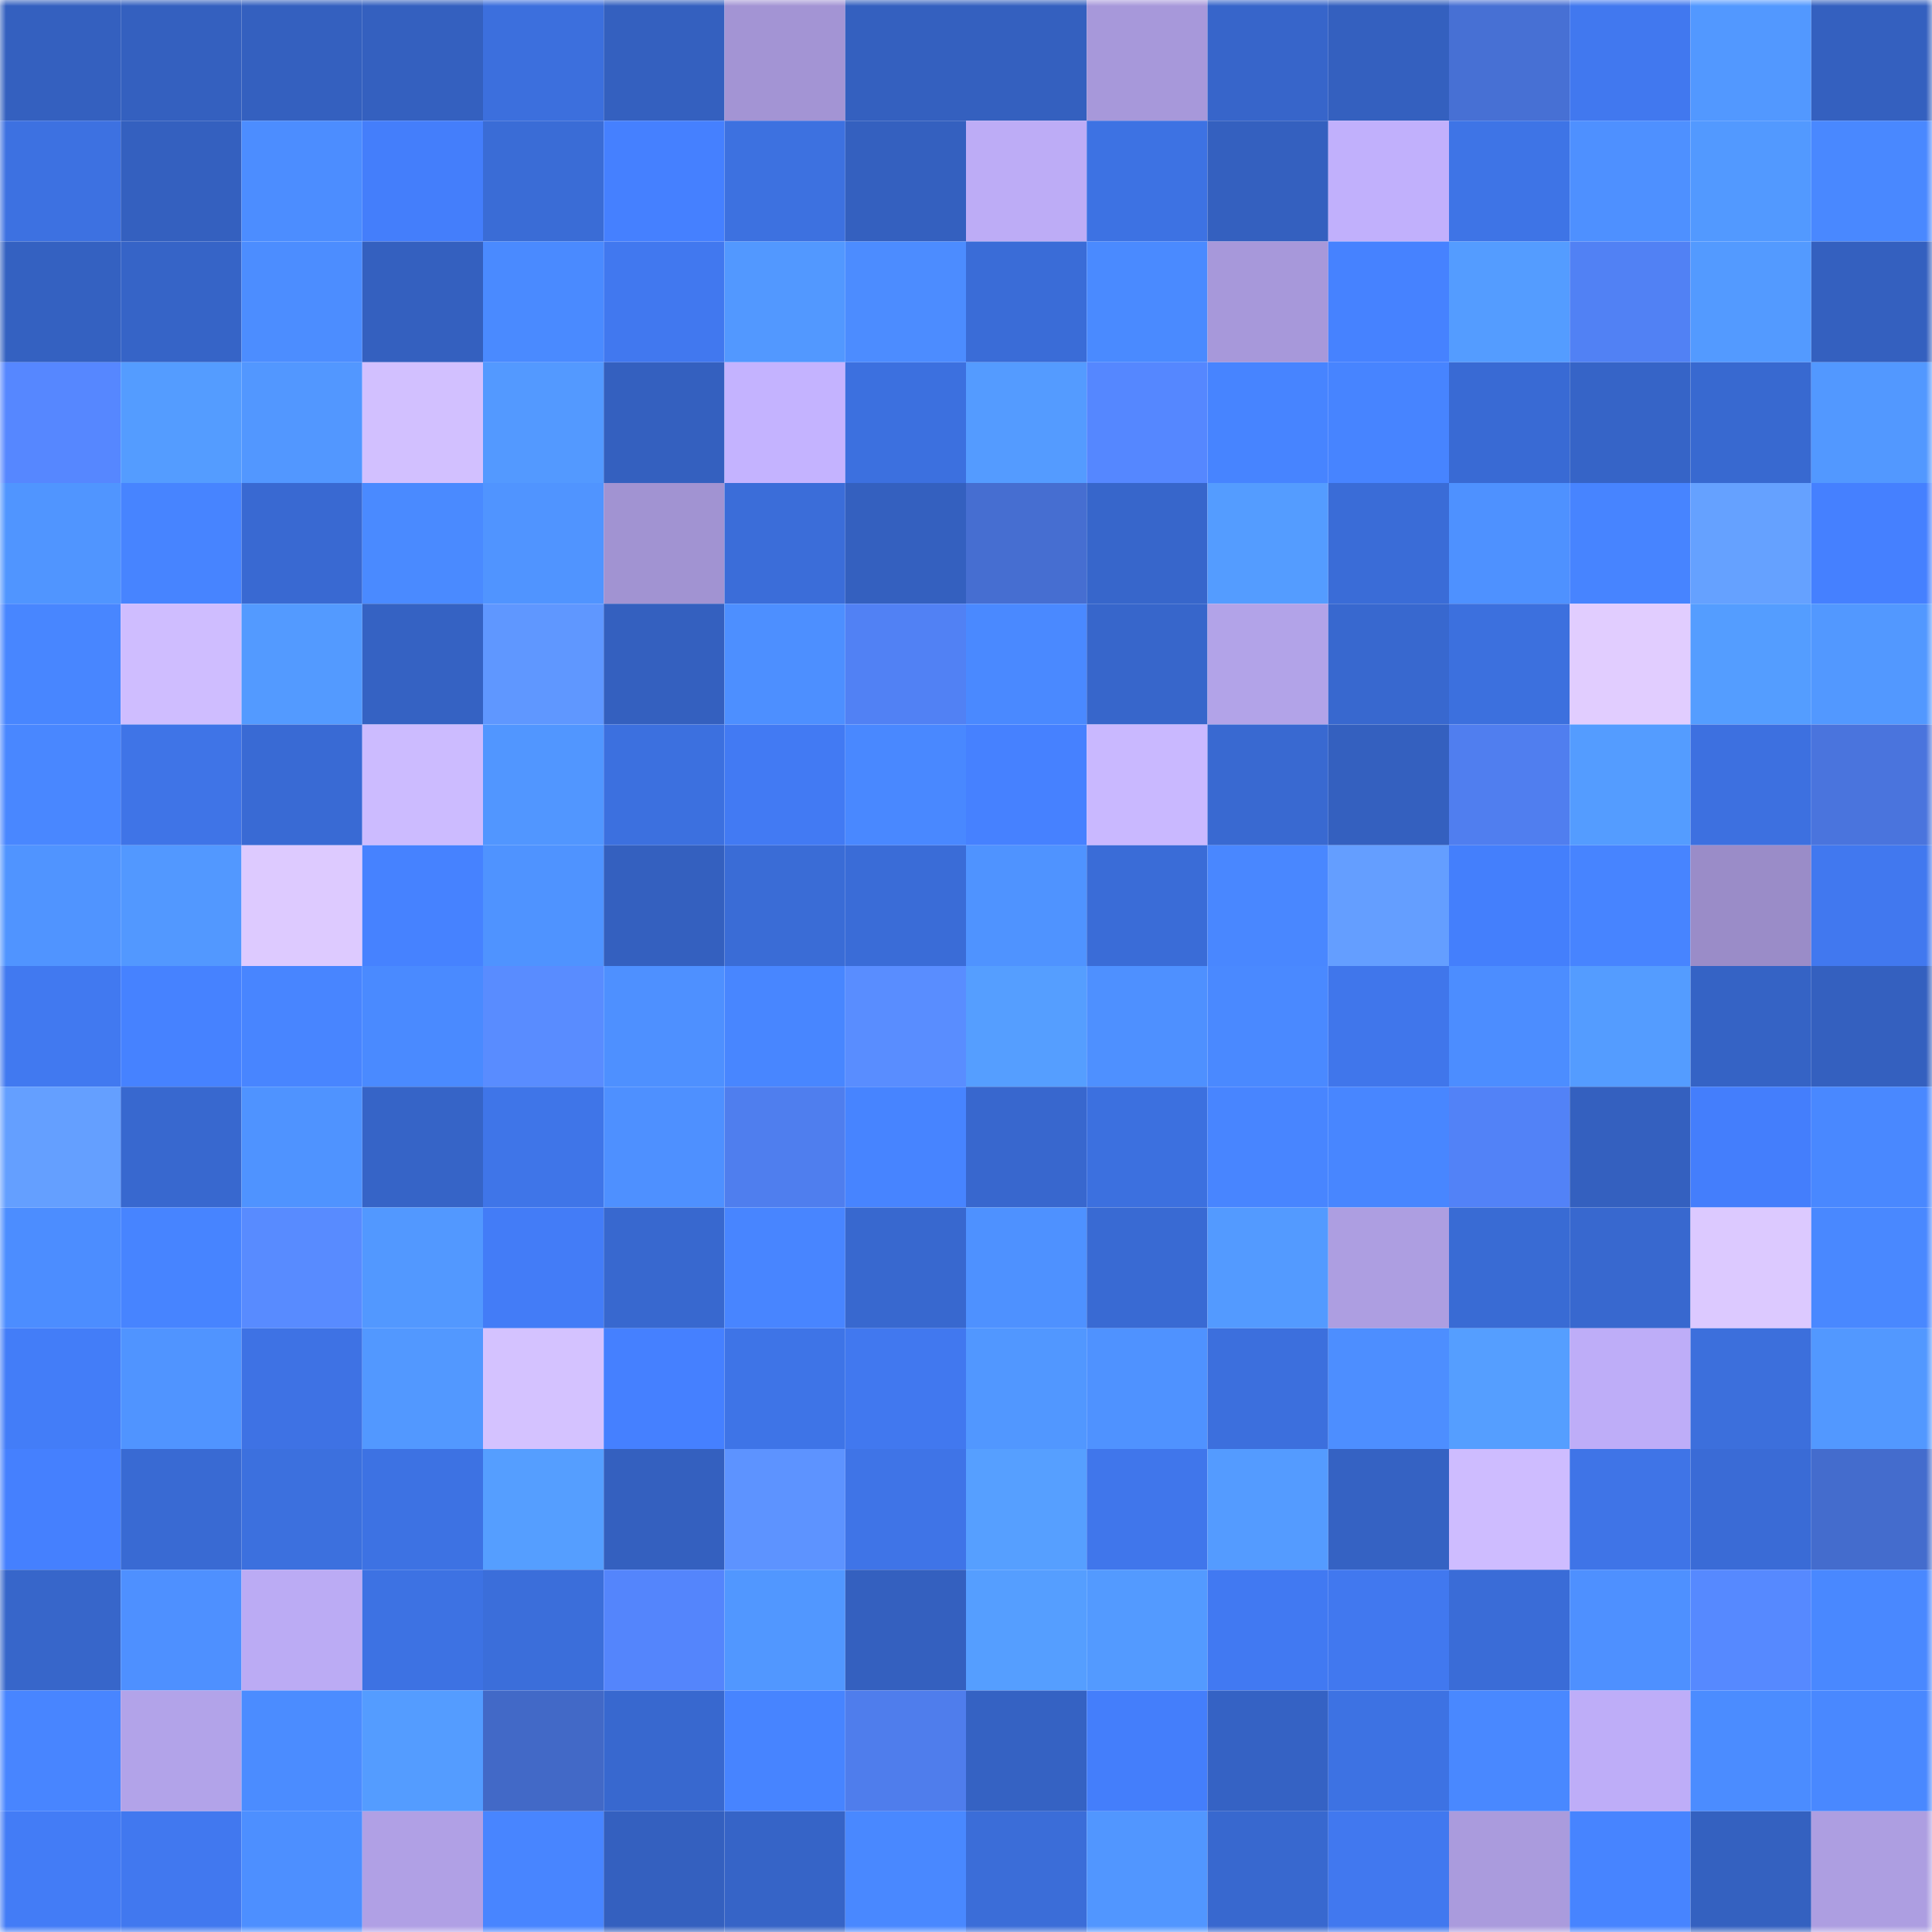 <svg viewBox="0 0 160 160" fill="none" role="img" xmlns="http://www.w3.org/2000/svg" width="240" height="240" name="basenames%2Cbobman.base.eth"><mask id="67304304" mask-type="alpha" maskUnits="userSpaceOnUse" x="0" y="0" width="160" height="160"><rect width="160" height="160" fill="#FFFFFF"></rect></mask><g mask="url(#67304304)"><rect x="0" y="0" width="10" height="10" fill="#3460bf"></rect><rect x="10" y="0" width="10" height="10" fill="#3460bf"></rect><rect x="20" y="0" width="10" height="10" fill="#3460bf"></rect><rect x="30" y="0" width="10" height="10" fill="#3460bf"></rect><rect x="40" y="0" width="10" height="10" fill="#3c6fdd"></rect><rect x="50" y="0" width="10" height="10" fill="#3460bf"></rect><rect x="60" y="0" width="10" height="10" fill="#a394d4"></rect><rect x="70" y="0" width="10" height="10" fill="#3460bf"></rect><rect x="80" y="0" width="10" height="10" fill="#3460bf"></rect><rect x="90" y="0" width="10" height="10" fill="#a798da"></rect><rect x="100" y="0" width="10" height="10" fill="#3765ca"></rect><rect x="110" y="0" width="10" height="10" fill="#3460bf"></rect><rect x="120" y="0" width="10" height="10" fill="#4770d4"></rect><rect x="130" y="0" width="10" height="10" fill="#4178ef"></rect><rect x="140" y="0" width="10" height="10" fill="#5298ff"></rect><rect x="150" y="0" width="10" height="10" fill="#3460bf"></rect><rect x="0" y="10" width="10" height="10" fill="#3d71e1"></rect><rect x="10" y="10" width="10" height="10" fill="#3460bf"></rect><rect x="20" y="10" width="10" height="10" fill="#4c8dff"></rect><rect x="30" y="10" width="10" height="10" fill="#447efb"></rect><rect x="40" y="10" width="10" height="10" fill="#3a6cd6"></rect><rect x="50" y="10" width="10" height="10" fill="#4580ff"></rect><rect x="60" y="10" width="10" height="10" fill="#3d71e0"></rect><rect x="70" y="10" width="10" height="10" fill="#3460bf"></rect><rect x="80" y="10" width="10" height="10" fill="#bdacf6"></rect><rect x="90" y="10" width="10" height="10" fill="#3d72e3"></rect><rect x="100" y="10" width="10" height="10" fill="#3460bf"></rect><rect x="110" y="10" width="10" height="10" fill="#c1b0fc"></rect><rect x="120" y="10" width="10" height="10" fill="#3e74e6"></rect><rect x="130" y="10" width="10" height="10" fill="#4e90ff"></rect><rect x="140" y="10" width="10" height="10" fill="#5299ff"></rect><rect x="150" y="10" width="10" height="10" fill="#4988ff"></rect><rect x="0" y="20" width="10" height="10" fill="#3461c1"></rect><rect x="10" y="20" width="10" height="10" fill="#3664c7"></rect><rect x="20" y="20" width="10" height="10" fill="#4c8dff"></rect><rect x="30" y="20" width="10" height="10" fill="#3460bf"></rect><rect x="40" y="20" width="10" height="10" fill="#4a8aff"></rect><rect x="50" y="20" width="10" height="10" fill="#4178ef"></rect><rect x="60" y="20" width="10" height="10" fill="#5298ff"></rect><rect x="70" y="20" width="10" height="10" fill="#4c8cff"></rect><rect x="80" y="20" width="10" height="10" fill="#3a6cd7"></rect><rect x="90" y="20" width="10" height="10" fill="#4a8aff"></rect><rect x="100" y="20" width="10" height="10" fill="#a798da"></rect><rect x="110" y="20" width="10" height="10" fill="#4682ff"></rect><rect x="120" y="20" width="10" height="10" fill="#549cff"></rect><rect x="130" y="20" width="10" height="10" fill="#5181f4"></rect><rect x="140" y="20" width="10" height="10" fill="#539aff"></rect><rect x="150" y="20" width="10" height="10" fill="#3460bf"></rect><rect x="0" y="30" width="10" height="10" fill="#5687ff"></rect><rect x="10" y="30" width="10" height="10" fill="#549cff"></rect><rect x="20" y="30" width="10" height="10" fill="#5297ff"></rect><rect x="30" y="30" width="10" height="10" fill="#d2c0ff"></rect><rect x="40" y="30" width="10" height="10" fill="#5399ff"></rect><rect x="50" y="30" width="10" height="10" fill="#3460bf"></rect><rect x="60" y="30" width="10" height="10" fill="#c4b3ff"></rect><rect x="70" y="30" width="10" height="10" fill="#3c70df"></rect><rect x="80" y="30" width="10" height="10" fill="#549bff"></rect><rect x="90" y="30" width="10" height="10" fill="#5587ff"></rect><rect x="100" y="30" width="10" height="10" fill="#4784ff"></rect><rect x="110" y="30" width="10" height="10" fill="#4784ff"></rect><rect x="120" y="30" width="10" height="10" fill="#396ad4"></rect><rect x="130" y="30" width="10" height="10" fill="#3664c7"></rect><rect x="140" y="30" width="10" height="10" fill="#3869d0"></rect><rect x="150" y="30" width="10" height="10" fill="#5298ff"></rect><rect x="0" y="40" width="10" height="10" fill="#5095ff"></rect><rect x="10" y="40" width="10" height="10" fill="#4784ff"></rect><rect x="20" y="40" width="10" height="10" fill="#3969d2"></rect><rect x="30" y="40" width="10" height="10" fill="#4a8aff"></rect><rect x="40" y="40" width="10" height="10" fill="#5094ff"></rect><rect x="50" y="40" width="10" height="10" fill="#a193d2"></rect><rect x="60" y="40" width="10" height="10" fill="#3b6dd9"></rect><rect x="70" y="40" width="10" height="10" fill="#3460bf"></rect><rect x="80" y="40" width="10" height="10" fill="#466ed1"></rect><rect x="90" y="40" width="10" height="10" fill="#3766cb"></rect><rect x="100" y="40" width="10" height="10" fill="#549cff"></rect><rect x="110" y="40" width="10" height="10" fill="#3a6cd7"></rect><rect x="120" y="40" width="10" height="10" fill="#4e91ff"></rect><rect x="130" y="40" width="10" height="10" fill="#4784ff"></rect><rect x="140" y="40" width="10" height="10" fill="#65a1ff"></rect><rect x="150" y="40" width="10" height="10" fill="#4580ff"></rect><rect x="0" y="50" width="10" height="10" fill="#4886ff"></rect><rect x="10" y="50" width="10" height="10" fill="#cfbdff"></rect><rect x="20" y="50" width="10" height="10" fill="#539aff"></rect><rect x="30" y="50" width="10" height="10" fill="#3562c3"></rect><rect x="40" y="50" width="10" height="10" fill="#5f97ff"></rect><rect x="50" y="50" width="10" height="10" fill="#3460bf"></rect><rect x="60" y="50" width="10" height="10" fill="#4d8fff"></rect><rect x="70" y="50" width="10" height="10" fill="#5181f4"></rect><rect x="80" y="50" width="10" height="10" fill="#4a89ff"></rect><rect x="90" y="50" width="10" height="10" fill="#3766cb"></rect><rect x="100" y="50" width="10" height="10" fill="#b2a3e8"></rect><rect x="110" y="50" width="10" height="10" fill="#3868cf"></rect><rect x="120" y="50" width="10" height="10" fill="#3c70de"></rect><rect x="130" y="50" width="10" height="10" fill="#e1cdff"></rect><rect x="140" y="50" width="10" height="10" fill="#549dff"></rect><rect x="150" y="50" width="10" height="10" fill="#5298ff"></rect><rect x="0" y="60" width="10" height="10" fill="#4987ff"></rect><rect x="10" y="60" width="10" height="10" fill="#3f74e7"></rect><rect x="20" y="60" width="10" height="10" fill="#396ad4"></rect><rect x="30" y="60" width="10" height="10" fill="#ccbbff"></rect><rect x="40" y="60" width="10" height="10" fill="#5196ff"></rect><rect x="50" y="60" width="10" height="10" fill="#3c70df"></rect><rect x="60" y="60" width="10" height="10" fill="#427af3"></rect><rect x="70" y="60" width="10" height="10" fill="#4988ff"></rect><rect x="80" y="60" width="10" height="10" fill="#4681ff"></rect><rect x="90" y="60" width="10" height="10" fill="#c9b8ff"></rect><rect x="100" y="60" width="10" height="10" fill="#3969d1"></rect><rect x="110" y="60" width="10" height="10" fill="#3460bf"></rect><rect x="120" y="60" width="10" height="10" fill="#507eef"></rect><rect x="130" y="60" width="10" height="10" fill="#549cff"></rect><rect x="140" y="60" width="10" height="10" fill="#3d70e0"></rect><rect x="150" y="60" width="10" height="10" fill="#4a74dd"></rect><rect x="0" y="70" width="10" height="10" fill="#5094ff"></rect><rect x="10" y="70" width="10" height="10" fill="#5298ff"></rect><rect x="20" y="70" width="10" height="10" fill="#ddcaff"></rect><rect x="30" y="70" width="10" height="10" fill="#4682ff"></rect><rect x="40" y="70" width="10" height="10" fill="#4f93ff"></rect><rect x="50" y="70" width="10" height="10" fill="#3460bf"></rect><rect x="60" y="70" width="10" height="10" fill="#3a6cd6"></rect><rect x="70" y="70" width="10" height="10" fill="#3a6cd7"></rect><rect x="80" y="70" width="10" height="10" fill="#4f93ff"></rect><rect x="90" y="70" width="10" height="10" fill="#3a6cd7"></rect><rect x="100" y="70" width="10" height="10" fill="#4987ff"></rect><rect x="110" y="70" width="10" height="10" fill="#649eff"></rect><rect x="120" y="70" width="10" height="10" fill="#447ffc"></rect><rect x="130" y="70" width="10" height="10" fill="#4784ff"></rect><rect x="140" y="70" width="10" height="10" fill="#9a8cc8"></rect><rect x="150" y="70" width="10" height="10" fill="#4178ef"></rect><rect x="0" y="80" width="10" height="10" fill="#4179f0"></rect><rect x="10" y="80" width="10" height="10" fill="#4682ff"></rect><rect x="20" y="80" width="10" height="10" fill="#4885ff"></rect><rect x="30" y="80" width="10" height="10" fill="#4a8aff"></rect><rect x="40" y="80" width="10" height="10" fill="#598cff"></rect><rect x="50" y="80" width="10" height="10" fill="#4e90ff"></rect><rect x="60" y="80" width="10" height="10" fill="#4886ff"></rect><rect x="70" y="80" width="10" height="10" fill="#598dff"></rect><rect x="80" y="80" width="10" height="10" fill="#559eff"></rect><rect x="90" y="80" width="10" height="10" fill="#4e90ff"></rect><rect x="100" y="80" width="10" height="10" fill="#4a89ff"></rect><rect x="110" y="80" width="10" height="10" fill="#4076eb"></rect><rect x="120" y="80" width="10" height="10" fill="#4c8dff"></rect><rect x="130" y="80" width="10" height="10" fill="#549cff"></rect><rect x="140" y="80" width="10" height="10" fill="#3563c5"></rect><rect x="150" y="80" width="10" height="10" fill="#3460bf"></rect><rect x="0" y="90" width="10" height="10" fill="#649fff"></rect><rect x="10" y="90" width="10" height="10" fill="#3868cf"></rect><rect x="20" y="90" width="10" height="10" fill="#4f93ff"></rect><rect x="30" y="90" width="10" height="10" fill="#3664c7"></rect><rect x="40" y="90" width="10" height="10" fill="#3f75e8"></rect><rect x="50" y="90" width="10" height="10" fill="#4e90ff"></rect><rect x="60" y="90" width="10" height="10" fill="#4f7eee"></rect><rect x="70" y="90" width="10" height="10" fill="#4784ff"></rect><rect x="80" y="90" width="10" height="10" fill="#3867ce"></rect><rect x="90" y="90" width="10" height="10" fill="#3c70df"></rect><rect x="100" y="90" width="10" height="10" fill="#4885ff"></rect><rect x="110" y="90" width="10" height="10" fill="#4886ff"></rect><rect x="120" y="90" width="10" height="10" fill="#5282f7"></rect><rect x="130" y="90" width="10" height="10" fill="#3460bf"></rect><rect x="140" y="90" width="10" height="10" fill="#447efc"></rect><rect x="150" y="90" width="10" height="10" fill="#4988ff"></rect><rect x="0" y="100" width="10" height="10" fill="#4c8dff"></rect><rect x="10" y="100" width="10" height="10" fill="#4784ff"></rect><rect x="20" y="100" width="10" height="10" fill="#588bff"></rect><rect x="30" y="100" width="10" height="10" fill="#5298ff"></rect><rect x="40" y="100" width="10" height="10" fill="#437cf7"></rect><rect x="50" y="100" width="10" height="10" fill="#3868cf"></rect><rect x="60" y="100" width="10" height="10" fill="#4885ff"></rect><rect x="70" y="100" width="10" height="10" fill="#3868cf"></rect><rect x="80" y="100" width="10" height="10" fill="#4e91ff"></rect><rect x="90" y="100" width="10" height="10" fill="#396ad3"></rect><rect x="100" y="100" width="10" height="10" fill="#539aff"></rect><rect x="110" y="100" width="10" height="10" fill="#ad9ee1"></rect><rect x="120" y="100" width="10" height="10" fill="#396bd4"></rect><rect x="130" y="100" width="10" height="10" fill="#3868cf"></rect><rect x="140" y="100" width="10" height="10" fill="#dcc9ff"></rect><rect x="150" y="100" width="10" height="10" fill="#4988ff"></rect><rect x="0" y="110" width="10" height="10" fill="#437df8"></rect><rect x="10" y="110" width="10" height="10" fill="#5094ff"></rect><rect x="20" y="110" width="10" height="10" fill="#3e72e4"></rect><rect x="30" y="110" width="10" height="10" fill="#5298ff"></rect><rect x="40" y="110" width="10" height="10" fill="#d4c2ff"></rect><rect x="50" y="110" width="10" height="10" fill="#4580ff"></rect><rect x="60" y="110" width="10" height="10" fill="#3e74e7"></rect><rect x="70" y="110" width="10" height="10" fill="#4178ef"></rect><rect x="80" y="110" width="10" height="10" fill="#5197ff"></rect><rect x="90" y="110" width="10" height="10" fill="#4f92ff"></rect><rect x="100" y="110" width="10" height="10" fill="#3c6fdd"></rect><rect x="110" y="110" width="10" height="10" fill="#4d8eff"></rect><rect x="120" y="110" width="10" height="10" fill="#559eff"></rect><rect x="130" y="110" width="10" height="10" fill="#beadf8"></rect><rect x="140" y="110" width="10" height="10" fill="#3c6fdc"></rect><rect x="150" y="110" width="10" height="10" fill="#5298ff"></rect><rect x="0" y="120" width="10" height="10" fill="#4580fe"></rect><rect x="10" y="120" width="10" height="10" fill="#396ad3"></rect><rect x="20" y="120" width="10" height="10" fill="#3c70de"></rect><rect x="30" y="120" width="10" height="10" fill="#3d72e3"></rect><rect x="40" y="120" width="10" height="10" fill="#559eff"></rect><rect x="50" y="120" width="10" height="10" fill="#3460bf"></rect><rect x="60" y="120" width="10" height="10" fill="#5d93ff"></rect><rect x="70" y="120" width="10" height="10" fill="#3f74e7"></rect><rect x="80" y="120" width="10" height="10" fill="#569fff"></rect><rect x="90" y="120" width="10" height="10" fill="#4076eb"></rect><rect x="100" y="120" width="10" height="10" fill="#549bff"></rect><rect x="110" y="120" width="10" height="10" fill="#3562c3"></rect><rect x="120" y="120" width="10" height="10" fill="#cebcff"></rect><rect x="130" y="120" width="10" height="10" fill="#3f74e7"></rect><rect x="140" y="120" width="10" height="10" fill="#3a6bd6"></rect><rect x="150" y="120" width="10" height="10" fill="#446ccd"></rect><rect x="0" y="130" width="10" height="10" fill="#3766ca"></rect><rect x="10" y="130" width="10" height="10" fill="#4e90ff"></rect><rect x="20" y="130" width="10" height="10" fill="#bbabf4"></rect><rect x="30" y="130" width="10" height="10" fill="#3d72e3"></rect><rect x="40" y="130" width="10" height="10" fill="#3b6eda"></rect><rect x="50" y="130" width="10" height="10" fill="#5485fc"></rect><rect x="60" y="130" width="10" height="10" fill="#5197ff"></rect><rect x="70" y="130" width="10" height="10" fill="#3460bf"></rect><rect x="80" y="130" width="10" height="10" fill="#559eff"></rect><rect x="90" y="130" width="10" height="10" fill="#539aff"></rect><rect x="100" y="130" width="10" height="10" fill="#4179f2"></rect><rect x="110" y="130" width="10" height="10" fill="#4178ef"></rect><rect x="120" y="130" width="10" height="10" fill="#3a6cd7"></rect><rect x="130" y="130" width="10" height="10" fill="#4e90ff"></rect><rect x="140" y="130" width="10" height="10" fill="#5689ff"></rect><rect x="150" y="130" width="10" height="10" fill="#4988ff"></rect><rect x="0" y="140" width="10" height="10" fill="#4885ff"></rect><rect x="10" y="140" width="10" height="10" fill="#b2a3e9"></rect><rect x="20" y="140" width="10" height="10" fill="#4b8cff"></rect><rect x="30" y="140" width="10" height="10" fill="#549cff"></rect><rect x="40" y="140" width="10" height="10" fill="#4269c7"></rect><rect x="50" y="140" width="10" height="10" fill="#3868cf"></rect><rect x="60" y="140" width="10" height="10" fill="#4784ff"></rect><rect x="70" y="140" width="10" height="10" fill="#4f7dec"></rect><rect x="80" y="140" width="10" height="10" fill="#3562c3"></rect><rect x="90" y="140" width="10" height="10" fill="#447efb"></rect><rect x="100" y="140" width="10" height="10" fill="#3562c4"></rect><rect x="110" y="140" width="10" height="10" fill="#3d72e3"></rect><rect x="120" y="140" width="10" height="10" fill="#4988ff"></rect><rect x="130" y="140" width="10" height="10" fill="#beadf8"></rect><rect x="140" y="140" width="10" height="10" fill="#4b8cff"></rect><rect x="150" y="140" width="10" height="10" fill="#4988ff"></rect><rect x="0" y="150" width="10" height="10" fill="#437cf6"></rect><rect x="10" y="150" width="10" height="10" fill="#4178ef"></rect><rect x="20" y="150" width="10" height="10" fill="#4d8fff"></rect><rect x="30" y="150" width="10" height="10" fill="#b0a0e5"></rect><rect x="40" y="150" width="10" height="10" fill="#4885ff"></rect><rect x="50" y="150" width="10" height="10" fill="#3460bf"></rect><rect x="60" y="150" width="10" height="10" fill="#3664c7"></rect><rect x="70" y="150" width="10" height="10" fill="#4988ff"></rect><rect x="80" y="150" width="10" height="10" fill="#3b6dd8"></rect><rect x="90" y="150" width="10" height="10" fill="#5196ff"></rect><rect x="100" y="150" width="10" height="10" fill="#3868cf"></rect><rect x="110" y="150" width="10" height="10" fill="#4178ef"></rect><rect x="120" y="150" width="10" height="10" fill="#aa9bdd"></rect><rect x="130" y="150" width="10" height="10" fill="#4784ff"></rect><rect x="140" y="150" width="10" height="10" fill="#3461c0"></rect><rect x="150" y="150" width="10" height="10" fill="#ad9ee1"></rect></g></svg>